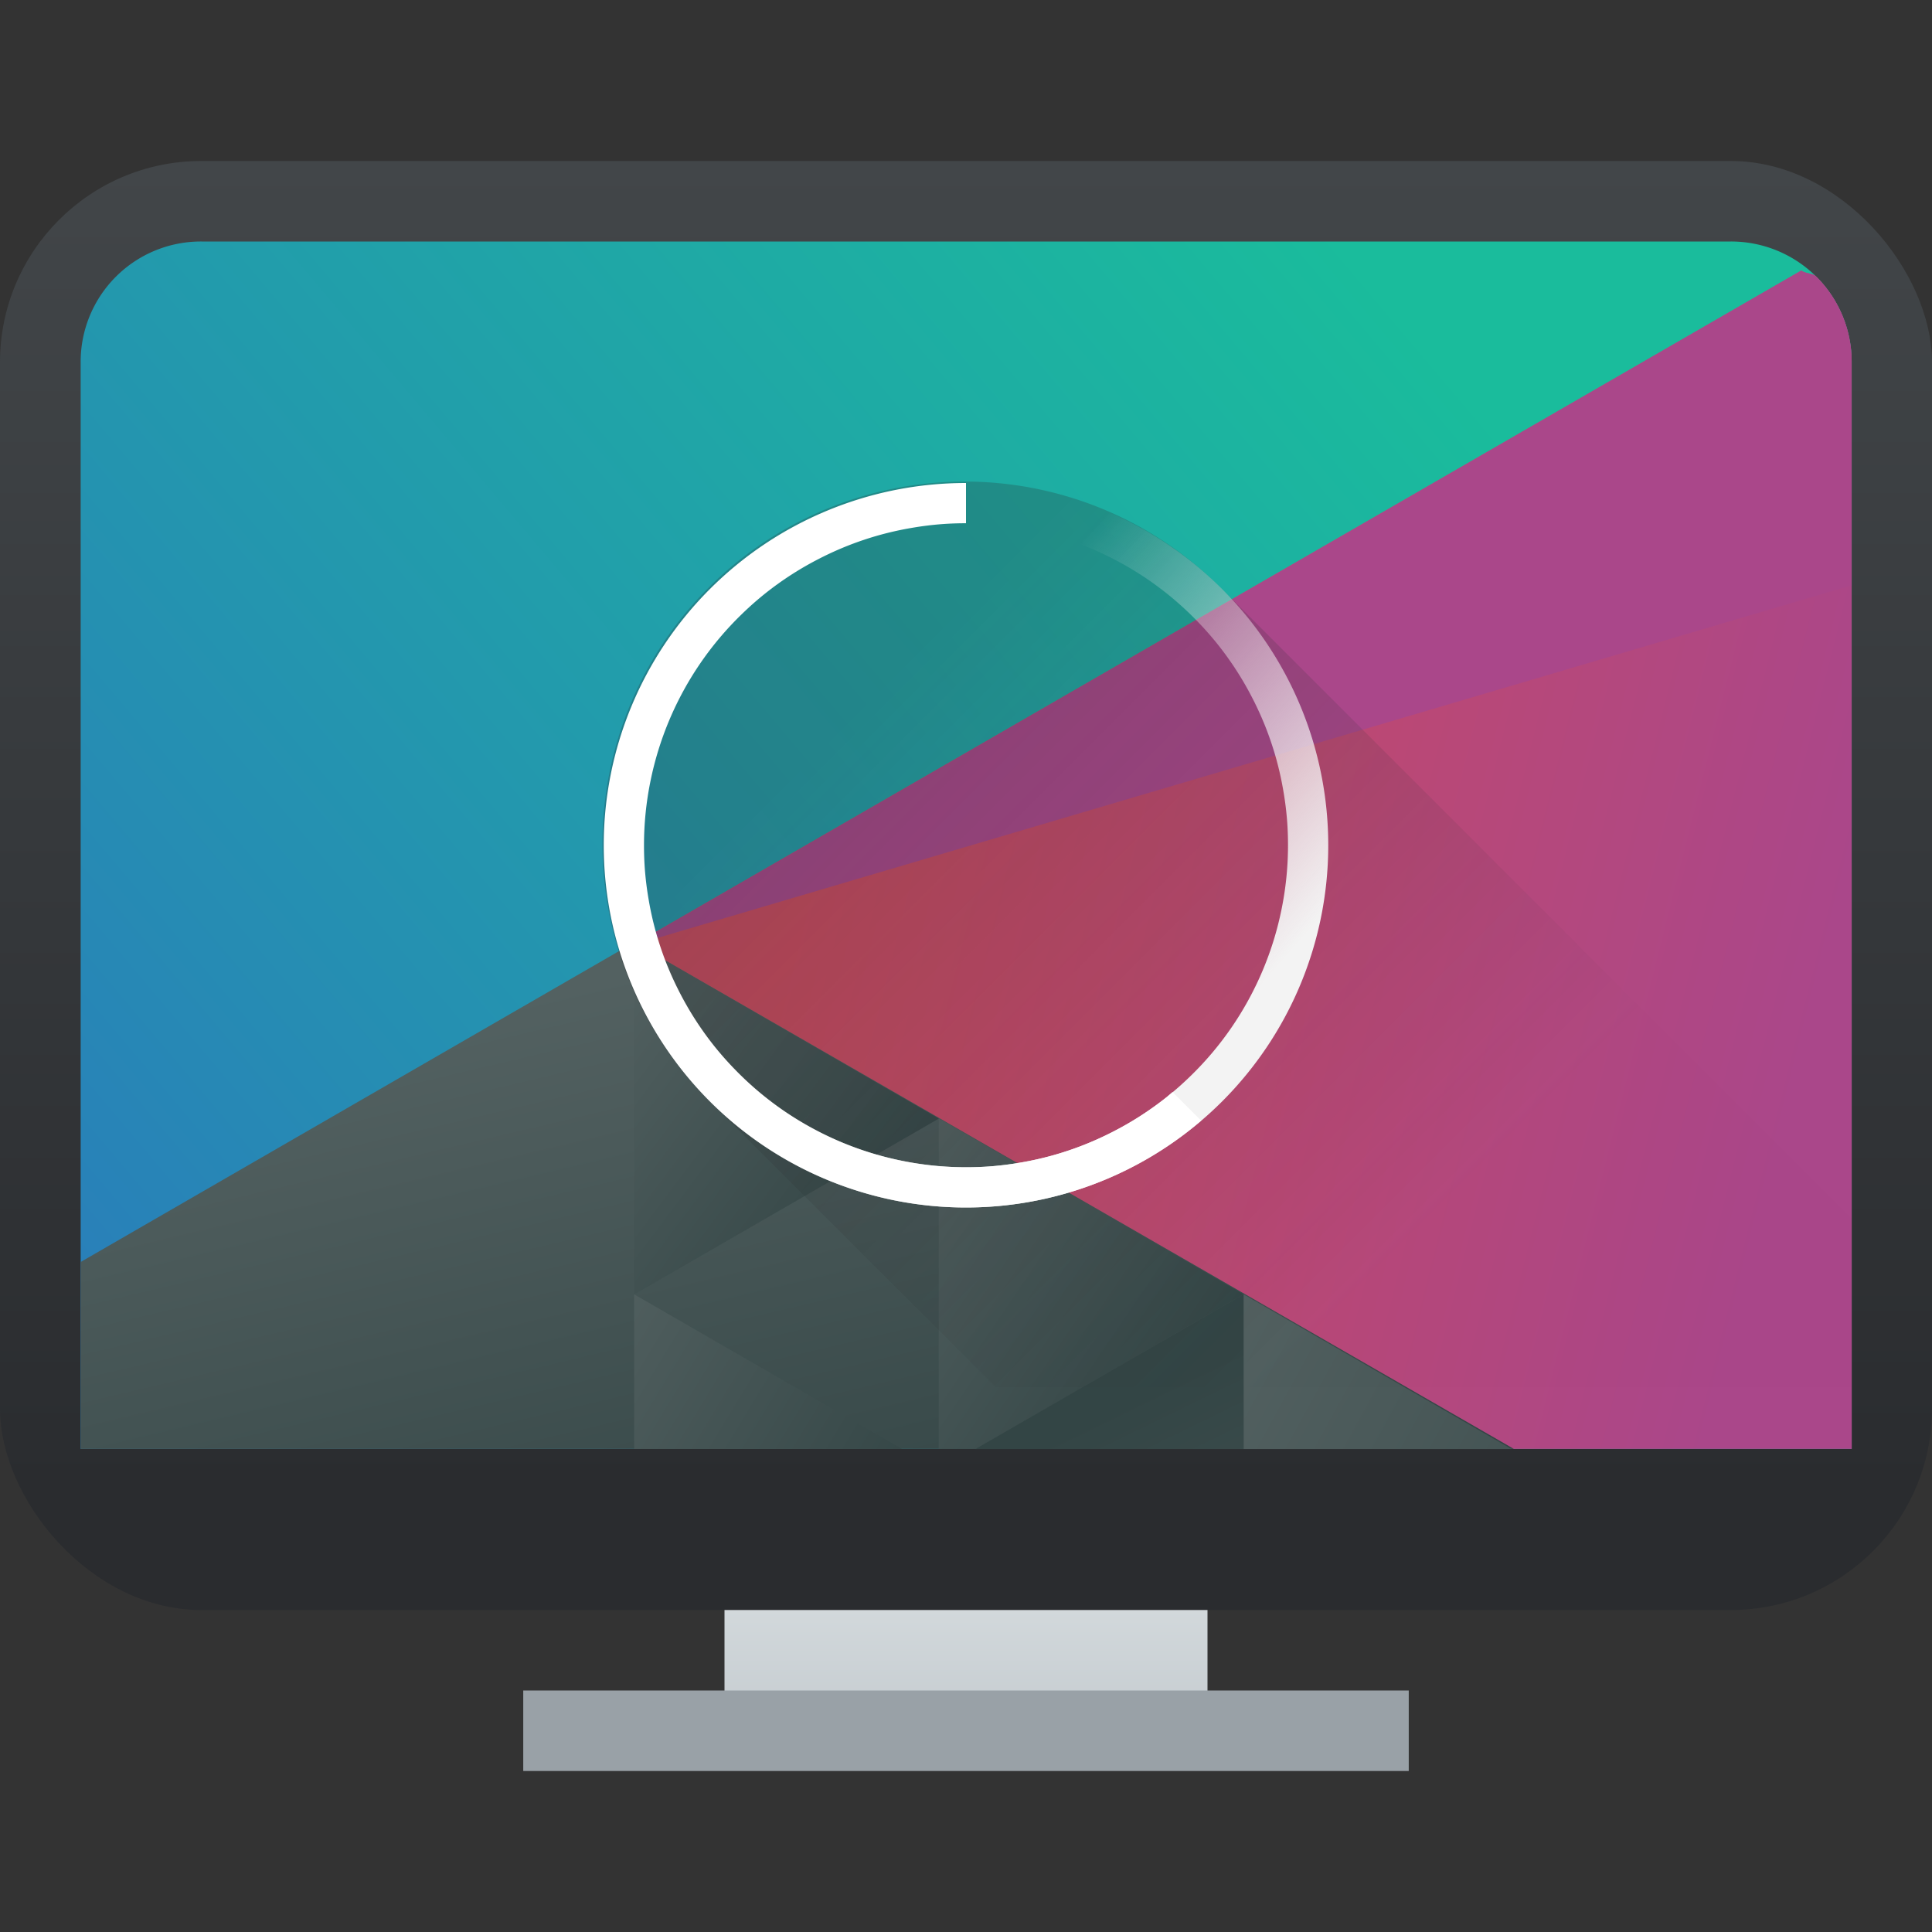 <?xml version="1.0" encoding="UTF-8" standalone="no"?>
<svg
   xmlns:dc="http://purl.org/dc/elements/1.1/"
   xmlns:cc="http://creativecommons.org/ns#"
   xmlns:rdf="http://www.w3.org/1999/02/22-rdf-syntax-ns#"
   xmlns:svg="http://www.w3.org/2000/svg"
   xmlns="http://www.w3.org/2000/svg"
   xmlns:xlink="http://www.w3.org/1999/xlink"
   xmlns:sodipodi="http://sodipodi.sourceforge.net/DTD/sodipodi-0.dtd"
   xmlns:inkscape="http://www.inkscape.org/namespaces/inkscape"
   width="48"
   height="48"
   version="1.1"
   id="svg88"
   sodipodi:docname="preferences-system-splash.svg"
   inkscape:version="0.92.5 (2060ec1f9f, 2020-04-08)">
  <rect width="100%" height="100%" fill="#333333" stroke="none"/>
  <sodipodi:namedview
     pagecolor="#ffffff"
     bordercolor="#666666"
     borderopacity="1"
     objecttolerance="10"
     gridtolerance="10"
     guidetolerance="10"
     inkscape:pageopacity="0"
     inkscape:pageshadow="2"
     inkscape:window-width="1085"
     inkscape:window-height="480"
     id="namedview90"
     showgrid="false"
     inkscape:zoom="4.9166667"
     inkscape:cx="2.1355932"
     inkscape:cy="24"
     inkscape:window-x="0"
     inkscape:window-y="25"
     inkscape:window-maximized="0"
     inkscape:current-layer="svg88" />
  <defs
     id="defs52">
    <linearGradient
       id="g"
       y1="536.8"
       y2="503.8"
       x2="0"
       gradientUnits="userSpaceOnUse">
      <stop
         stop-color="#2a2c2f"
         id="stop2" />
      <stop
         offset="1"
         stop-color="#424649"
         id="stop4" />
    </linearGradient>
    <linearGradient
       id="f"
       y1="547.8"
       y2="536.8"
       x2="0"
       gradientUnits="userSpaceOnUse"
       gradientTransform="matrix(1,0,0,0.545,0,244)">
      <stop
         stop-color="#c6cdd1"
         id="stop7" />
      <stop
         offset="1"
         stop-color="#e0e5e7"
         id="stop9" />
    </linearGradient>
    <linearGradient
       id="b"
       y1="5.342"
       x1="42.799"
       y2="31.357"
       x2="11.999"
       gradientUnits="userSpaceOnUse"
       gradientTransform="matrix(1 0 0 1 -9.995 -40.003)">
      <stop
         stop-color="#1abc9c"
         id="stop12" />
      <stop
         offset="1"
         stop-color="#2980b9"
         id="stop14" />
    </linearGradient>
    <linearGradient
       id="c"
       y1="22.346"
       x1="29.855"
       y2="28.506"
       x2="54.32"
       gradientUnits="userSpaceOnUse"
       gradientTransform="matrix(1 0 0 1 -9.995 -40.003)">
      <stop
         stop-color="#cc4a5e"
         id="stop17" />
      <stop
         offset="1"
         stop-color="#aa478a"
         id="stop19" />
    </linearGradient>
    <linearGradient
       id="a"
       y1="41.22"
       x1="24.392"
       y2="25.343"
       x2="20.643"
       gradientUnits="userSpaceOnUse">
      <stop
         stop-color="#334545"
         id="stop22" />
      <stop
         offset="1"
         stop-color="#536161"
         id="stop24" />
    </linearGradient>
    <linearGradient
       xlink:href="#a"
       id="k"
       y1="568.8"
       x1="431.57"
       y2="562.8"
       x2="439.57"
       gradientUnits="userSpaceOnUse"
       gradientTransform="matrix(-0.917,0,0,0.917,803.264,7.316)" />
    <linearGradient
       xlink:href="#a"
       id="l"
       y1="40.899"
       x1="56.03"
       y2="32.475"
       x2="40.647"
       gradientUnits="userSpaceOnUse"
       gradientTransform="translate(374.575,499.797)" />
    <linearGradient
       xlink:href="#a"
       id="m"
       y1="32.15"
       x1="60.895"
       y2="27.06"
       x2="53.41"
       gradientUnits="userSpaceOnUse"
       gradientTransform="translate(354.573,499.797)" />
    <linearGradient
       xlink:href="#a"
       id="n"
       y1="36.527"
       x1="33.32"
       y2="31.348"
       x2="24.78"
       gradientUnits="userSpaceOnUse"
       gradientTransform="translate(374.575,499.797)" />
    <linearGradient
       xlink:href="#a"
       id="o"
       y1="36.765"
       x1="34"
       y2="49.571"
       x2="40.25"
       gradientUnits="userSpaceOnUse"
       gradientTransform="translate(374.575,499.797)" />
    <linearGradient
       xlink:href="#a"
       id="j"
       gradientUnits="userSpaceOnUse"
       x1="24.392"
       y1="41.22"
       x2="20.643"
       y2="25.343"
       gradientTransform="translate(374.575,499.797)" />
    <linearGradient
       xlink:href="#b"
       id="h"
       gradientUnits="userSpaceOnUse"
       gradientTransform="translate(374.575,499.797)"
       x1="42.799"
       y1="5.342"
       x2="11.999"
       y2="31.357" />
    <linearGradient
       xlink:href="#c"
       id="i"
       gradientUnits="userSpaceOnUse"
       gradientTransform="translate(374.575,499.797)"
       x1="29.855"
       y1="22.346"
       x2="54.32"
       y2="28.506" />
    <linearGradient
       id="d">
      <stop
         offset="0"
         stop-color="#334545"
         id="stop35" />
      <stop
         offset="1"
         stop-color="#536161"
         id="stop37" />
    </linearGradient>
    <linearGradient
       id="p"
       gradientUnits="userSpaceOnUse"
       x1="14"
       x2="23"
       y1="10"
       y2="19"
       gradientTransform="matrix(1.5,0,0,1.5,384.535,502.765)">
      <stop
         offset="0"
         stop-color="#292c2f"
         id="stop40" />
      <stop
         offset="1"
         stop-color="#292c2f"
         stop-opacity=".031"
         id="stop42" />
    </linearGradient>
    <linearGradient
       id="e"
       gradientUnits="userSpaceOnUse"
       x1="19.514"
       x2="15"
       y1="15.555"
       y2="11"
       gradientTransform="matrix(1.5 0 0 1.5 384.535 500.765)">
      <stop
         offset="0"
         stop-color="#f3f3f3"
         id="stop45" />
      <stop
         offset="1"
         stop-color="#fcfcfc"
         stop-opacity="0"
         id="stop47" />
    </linearGradient>
    <linearGradient
       xlink:href="#e"
       id="r"
       x1="434.57"
       y1="523.8"
       x2="426.57"
       y2="516.8"
       gradientUnits="userSpaceOnUse"
       gradientTransform="translate(-20,2)" />
    <linearGradient
       xlink:href="#e"
       id="q"
       gradientUnits="userSpaceOnUse"
       gradientTransform="matrix(1.5,0,0,1.5,424.535,500.765)"
       x1="19.514"
       y1="15.555"
       x2="15"
       y2="11" />
  </defs>
  <g
     transform="translate(-384.57,-499.8)"
     id="g86">
    <path
       d="m 402.57,536.8 v 6 h 12 v -6 z"
       id="path54"
       style="fill:url(#f)"
       inkscape:connector-curvature="0" />
    <rect
       height="36"
       y="503.8"
       x="384.57"
       width="48"
       ry="5"
       rx="5"
       id="rect56"
       style="fill:url(#g)" />
    <path
       d="m 389.578,505.8 a 2.987,2.987 0 0 0 -3.004,2.99 v 27.008 h 44 v -27.002 a 2.984,2.984 0 0 0 -0.875,-2.119 3.003,3.003 0 0 0 -2.129,-0.877 z"
       id="path58"
       style="fill:url(#h)"
       inkscape:connector-curvature="0" />
    <path
       d="m 429.322,506.52 -29.027,16.759 21.681,12.519 h 8.6 v -3 l -0.002,-24.002 a 2.984,2.984 0 0 0 -0.875,-2.119 c -0.096,-0.096 -0.268,-0.074 -0.377,-0.156 z"
       id="path60"
       style="fill:url(#i)"
       inkscape:connector-curvature="0" />
    <path
       d="m 400.325,523.213 -13.75,7.94 v 4.644 h 35.605 z"
       id="path62"
       style="fill:url(#j)"
       inkscape:connector-curvature="0" />
    <path
       d="m 407.896,527.59 -7.571,-4.37 v 8.741 z"
       id="path64"
       style="fill:url(#k)"
       inkscape:connector-curvature="0" />
    <path
       d="m 415.466,531.957 v 3.844 h 6.656 z"
       id="path66"
       style="fill:url(#l)"
       inkscape:connector-curvature="0" />
    <path
       d="m 407.893,527.584 v 8.213 h 0.916 l 6.654,-3.842 z"
       id="path68"
       style="fill:url(#m)"
       inkscape:connector-curvature="0" />
    <path
       d="m 400.325,531.957 v 3.842 h 6.654 z"
       id="path70"
       style="fill:url(#n)"
       inkscape:connector-curvature="0" />
    <path
       d="m 415.466,531.957 -6.656,3.844 h 6.656 z"
       id="path72"
       style="fill:url(#o)"
       inkscape:connector-curvature="0" />
    <path
       d="m 430.574,508.796 a 2.984,2.984 0 0 0 -0.875,-2.119 c -0.095,-0.095 -0.266,-0.073 -0.373,-0.154 l -29.03,16.76 30.278,-8.942 z"
       id="path74"
       inkscape:connector-curvature="0"
       style="fill:#aa478a" />
    <path
       d="m 397.57,541.8 h 22 v 2 h -22 z"
       id="path76"
       inkscape:connector-curvature="0"
       style="fill:#99a1a7" />
    <path
       d="m 408.667,511.765 a 9,9 0 0 0 -6.495,2.637 9,9 0 0 0 0,12.726 l 7.137,7.137 h 21.726 v -3.727 l -16.137,-16.136 a 9,9 0 0 0 -6.231,-2.637 z"
       id="path78"
       style="opacity:0.25;fill:url(#p)"
       inkscape:connector-curvature="0" />
    <path
       d="m 448.535,509.765 a 9,9 0 0 0 -9,9 9,9 0 0 0 9,9 9,9 0 0 0 9,-9 9,9 0 0 0 -9,-9 z m 0,1.5 a 7.5,7.5 0 0 1 7.5,7.5 7.5,7.5 0 0 1 -7.5,7.5 7.5,7.5 0 0 1 -7.5,-7.5 7.5,7.5 0 0 1 7.5,-7.5 z"
       id="path80"
       style="fill:url(#q)"
       inkscape:connector-curvature="0" />
    <path
       d="m 408.57,511.8 a 9,9 0 0 0 -9,9 9,9 0 0 0 9,9 9,9 0 0 0 9,-9 9,9 0 0 0 -9,-9 z m 0,1 a 8,8 0 0 1 0.799,0.04 8,8 0 0 1 0.79,0.12 8,8 0 0 1 0.774,0.197 8,8 0 0 1 0.752,0.274 8,8 0 0 1 0.72,0.348 8,8 0 0 1 0.683,0.418 8,8 0 0 1 0.636,0.484 8,8 0 0 1 0.584,0.545 8,8 0 0 1 0.53,0.601 8,8 0 0 1 0.464,0.65 8,8 0 0 1 0.397,0.694 8,8 0 0 1 0.328,0.73 8,8 0 0 1 0.252,0.758 8,8 0 0 1 0.174,0.782 8,8 0 0 1 0.098,0.793 8,8 0 0 1 0.019,0.566 8,8 0 0 1 -0.04,0.799 8,8 0 0 1 -0.12,0.79 8,8 0 0 1 -0.197,0.774 8,8 0 0 1 -0.274,0.752 8,8 0 0 1 -0.348,0.721 8,8 0 0 1 -0.418,0.682 8,8 0 0 1 -0.484,0.636 8,8 0 0 1 -0.545,0.584 8,8 0 0 1 -0.601,0.53 8,8 0 0 1 -0.65,0.464 8,8 0 0 1 -0.694,0.397 8,8 0 0 1 -0.73,0.328 8,8 0 0 1 -0.758,0.252 8,8 0 0 1 -0.782,0.174 8,8 0 0 1 -0.793,0.098 8,8 0 0 1 -0.566,0.019 8,8 0 0 1 -0.799,-0.04 8,8 0 0 1 -0.79,-0.12 8,8 0 0 1 -0.774,-0.197 8,8 0 0 1 -0.752,-0.274 8,8 0 0 1 -0.721,-0.348 8,8 0 0 1 -0.682,-0.417 8,8 0 0 1 -0.636,-0.485 8,8 0 0 1 -0.584,-0.545 8,8 0 0 1 -0.53,-0.601 8,8 0 0 1 -0.464,-0.65 8,8 0 0 1 -0.397,-0.694 8,8 0 0 1 -0.328,-0.73 8,8 0 0 1 -0.252,-0.758 8,8 0 0 1 -0.174,-0.782 8,8 0 0 1 -0.098,-0.793 8,8 0 0 1 -0.019,-0.566 8,8 0 0 1 0.04,-0.799 8,8 0 0 1 0.12,-0.79 8,8 0 0 1 0.197,-0.774 8,8 0 0 1 0.274,-0.752 8,8 0 0 1 0.348,-0.72 8,8 0 0 1 0.417,-0.683 8,8 0 0 1 0.485,-0.636 8,8 0 0 1 0.545,-0.584 8,8 0 0 1 0.601,-0.53 8,8 0 0 1 0.65,-0.464 8,8 0 0 1 0.694,-0.397 8,8 0 0 1 0.73,-0.328 8,8 0 0 1 0.758,-0.252 8,8 0 0 1 0.782,-0.174 8,8 0 0 1 0.793,-0.098 8,8 0 0 1 0.566,-0.019 z"
       id="path82"
       style="fill:url(#r);paint-order:stroke fill markers"
       inkscape:connector-curvature="0" />
    <path
       d="m 408.57,511.8 a 9,9 0 0 0 -9,9 9,9 0 0 0 9,9 9,9 0 0 0 5.842,-2.158 l -0.711,-0.711 a 8,8 0 0 1 -0.158,0.137 8,8 0 0 1 -0.65,0.464 8,8 0 0 1 -0.694,0.397 8,8 0 0 1 -0.73,0.328 8,8 0 0 1 -0.758,0.252 8,8 0 0 1 -0.782,0.174 8,8 0 0 1 -0.793,0.098 8,8 0 0 1 -0.566,0.019 8,8 0 0 1 -0.799,-0.04 8,8 0 0 1 -0.79,-0.12 8,8 0 0 1 -0.774,-0.197 8,8 0 0 1 -0.752,-0.274 8,8 0 0 1 -0.72,-0.348 8,8 0 0 1 -0.683,-0.418 8,8 0 0 1 -0.636,-0.484 8,8 0 0 1 -0.584,-0.545 8,8 0 0 1 -0.53,-0.601 8,8 0 0 1 -0.464,-0.65 8,8 0 0 1 -0.397,-0.694 8,8 0 0 1 -0.328,-0.73 8,8 0 0 1 -0.252,-0.758 8,8 0 0 1 -0.174,-0.782 8,8 0 0 1 -0.098,-0.793 8,8 0 0 1 -0.019,-0.566 8,8 0 0 1 0.04,-0.799 8,8 0 0 1 0.12,-0.79 8,8 0 0 1 0.197,-0.774 8,8 0 0 1 0.274,-0.752 8,8 0 0 1 0.348,-0.721 8,8 0 0 1 0.418,-0.682 8,8 0 0 1 0.484,-0.636 8,8 0 0 1 0.545,-0.584 8,8 0 0 1 0.601,-0.53 8,8 0 0 1 0.65,-0.464 8,8 0 0 1 0.694,-0.397 8,8 0 0 1 0.73,-0.328 8,8 0 0 1 0.758,-0.252 8,8 0 0 1 0.782,-0.174 8,8 0 0 1 0.793,-0.098 8,8 0 0 1 0.566,-0.019 z"
       id="path84"
       inkscape:connector-curvature="0"
       style="fill:#ffffff;paint-order:stroke fill markers" />
  </g>
</svg>
